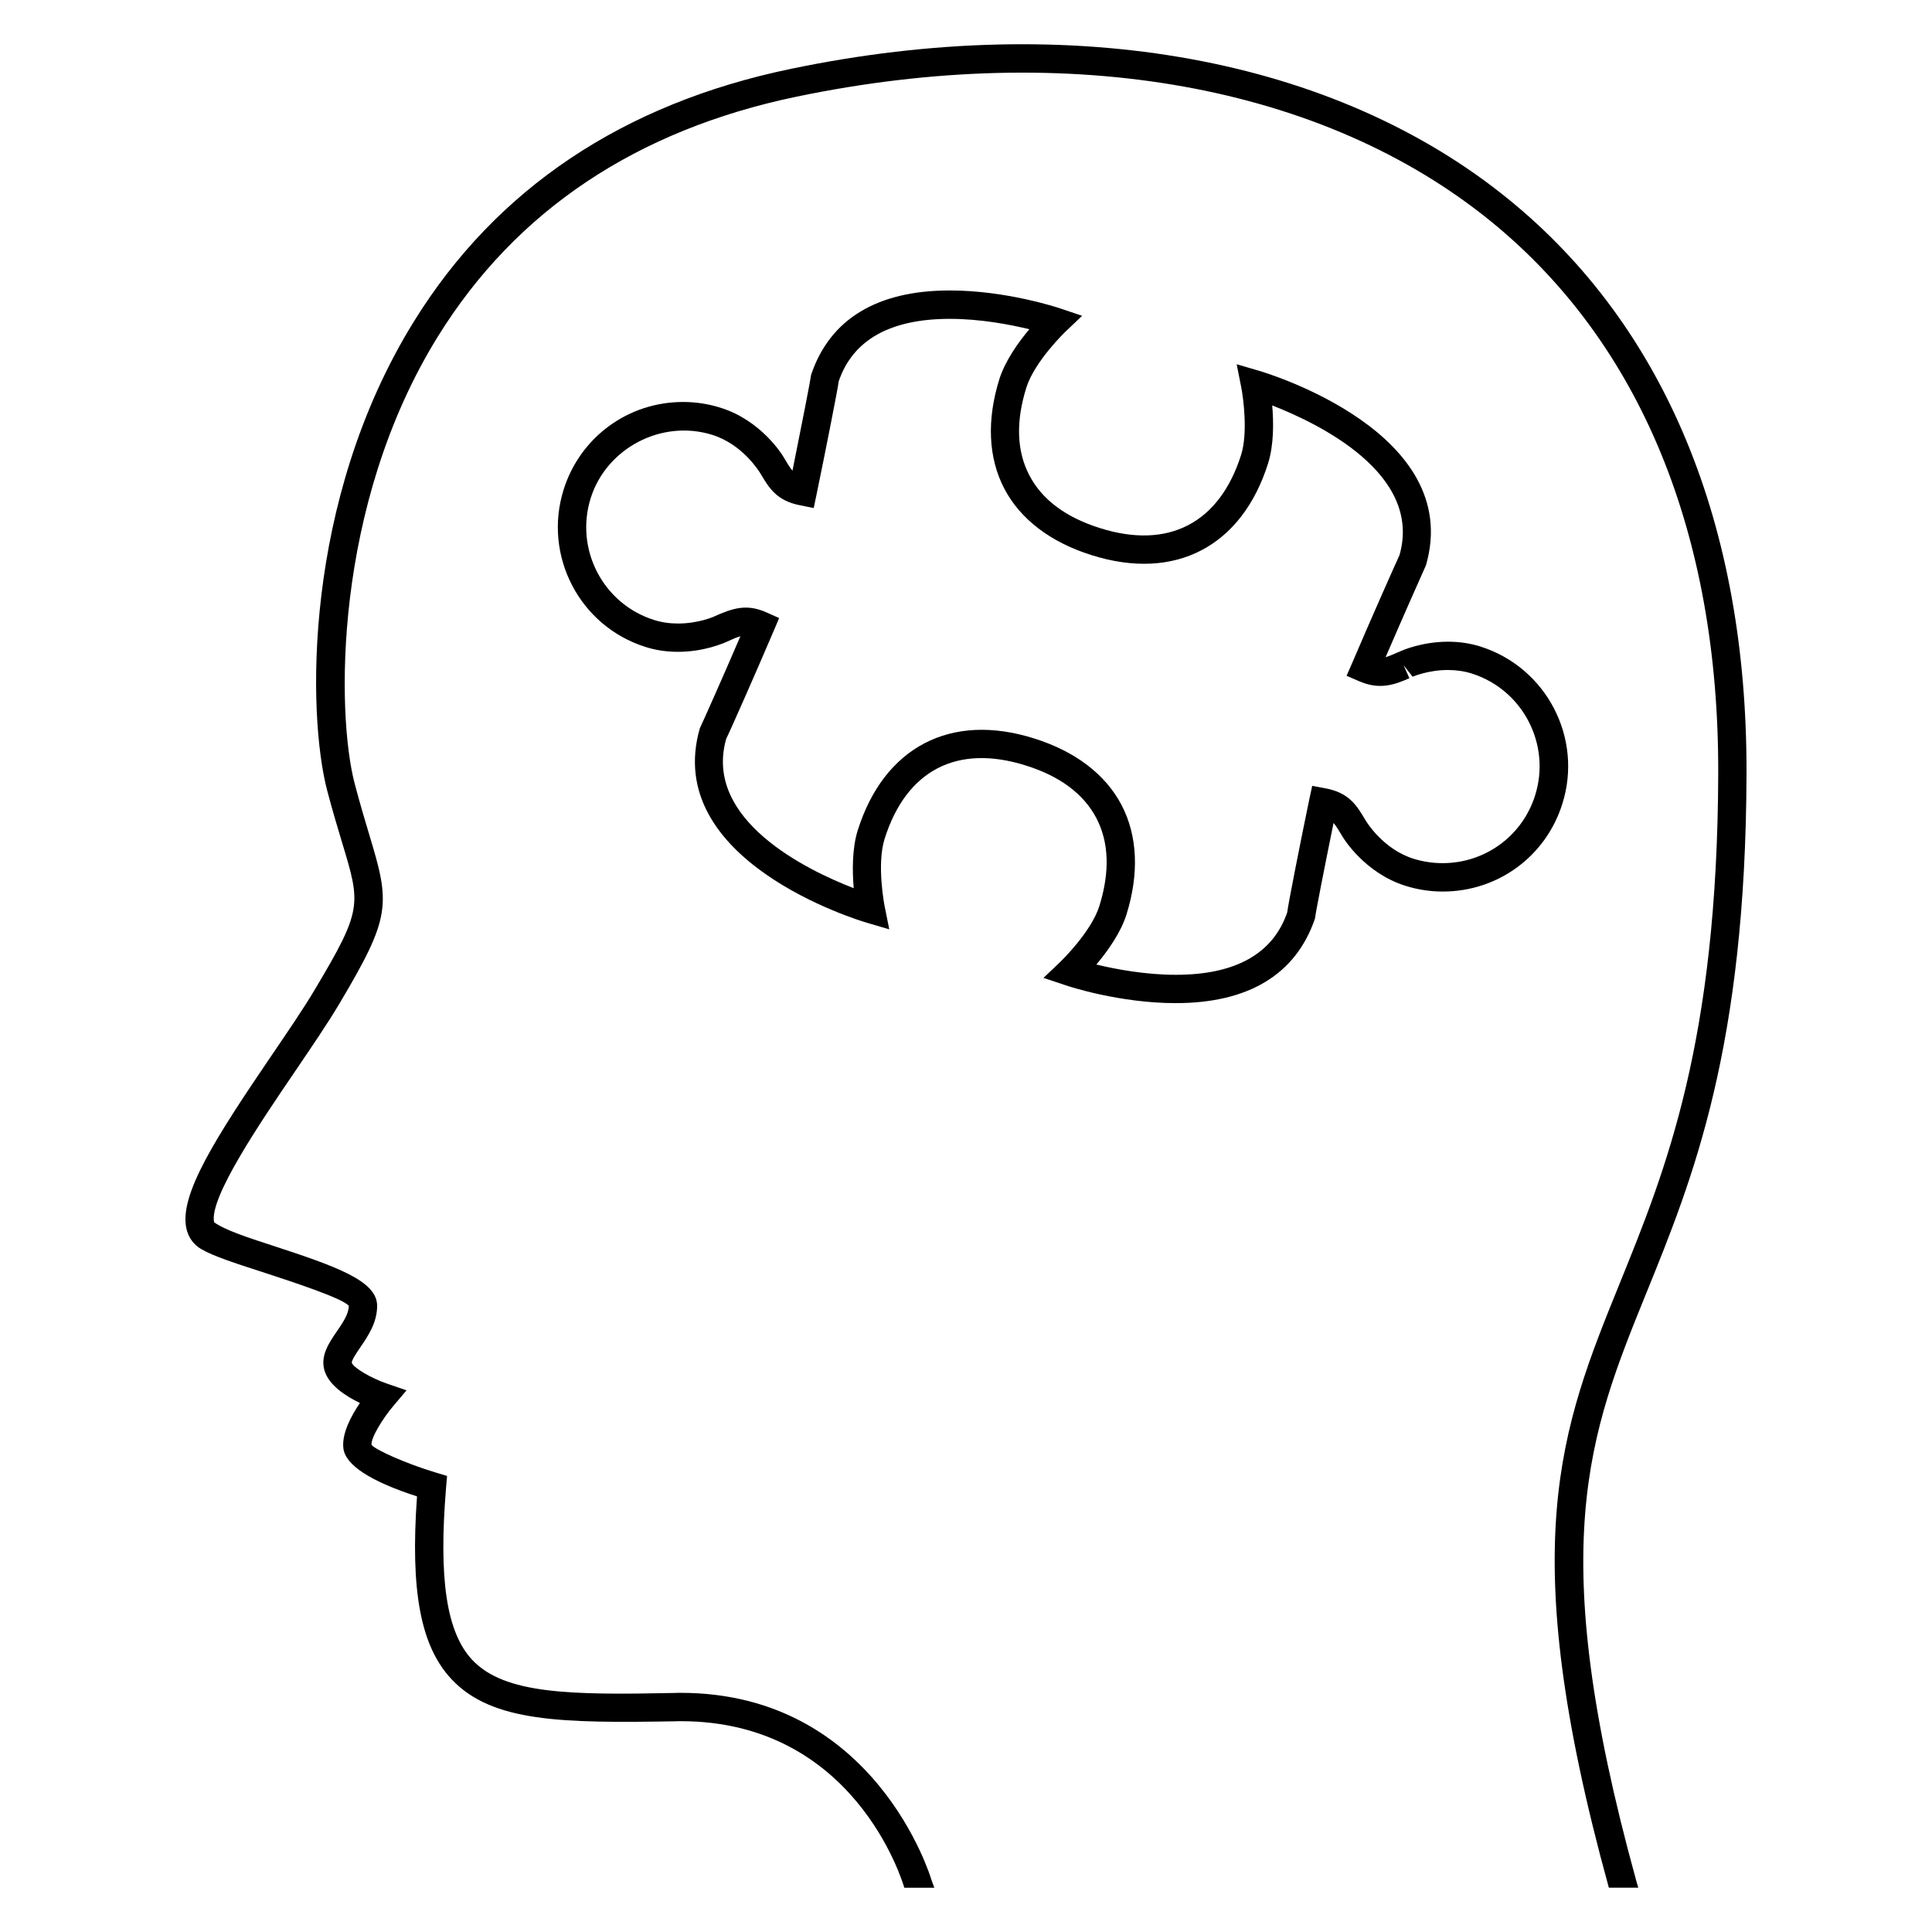 <?xml version="1.0" encoding="UTF-8"?>
<!-- Uploaded to: ICON Repo, www.iconrepo.com, Generator: ICON Repo Mixer Tools -->
<svg fill="#000000" width="800px" height="800px" version="1.1" viewBox="144 144 512 512" xmlns="http://www.w3.org/2000/svg">
 <g>
  <path d="m455.57 409.84c-14.93 0-28.566-4.504-29.129-4.719l-5.91-1.969 4.504-4.289c0.09-0.09 8.105-7.816 10.289-14.703 2.84-9.07 2.582-16.945-0.777-23.359-3.375-6.426-9.68-11.129-18.746-13.953-18.168-5.711-31.633 1.25-37.375 19.465-2.152 6.84-0.016 17.754 0.016 17.863l1.223 6.106-5.969-1.754c-2.231-0.656-54.383-16.426-44.227-51.543 0.961-2 6.199-13.785 10.746-24.367-0.918 0.23-1.984 0.719-3.559 1.434-0.809 0.367-6.047 2.688-12.977 2.688-2.992 0-5.91-0.414-8.625-1.297-17.434-5.481-27.176-24.168-21.695-41.664 4.367-13.922 17.098-23.25 31.664-23.25 3.375 0 6.734 0.504 9.984 1.543 10.734 3.359 16.336 12.52 16.551 12.902 1.055 1.77 1.754 2.945 2.457 3.754 2.336-11.543 4.762-23.938 4.945-25.418 4.992-14.855 17.633-22.336 36.746-22.336 14.93 0 28.594 4.535 29.176 4.734l5.894 1.984-4.504 4.289c-0.078 0.078-8.047 7.773-10.246 14.641-2.871 9.082-2.594 16.945 0.777 23.359 3.344 6.426 9.648 11.129 18.746 13.984 18.074 5.695 31.633-1.281 37.375-19.465 1.785-5.727 0.609-14.855 0.016-17.895l-1.207-6.078 5.953 1.742c2.231 0.656 54.352 16.398 44.215 51.527-0.887 1.938-6.106 13.711-10.703 24.367 0.84-0.246 1.848-0.672 3.281-1.297l0.887-0.383c0.184-0.09 5.449-2.426 12.398-2.426 2.977 0 5.863 0.426 8.566 1.281 17.496 5.543 27.223 24.242 21.711 41.664-4.352 13.938-17.07 23.266-31.68 23.266-3.359 0-6.703-0.504-9.922-1.527-10.746-3.375-16.352-12.52-16.578-12.902-1.055-1.77-1.754-2.945-2.457-3.742-2.32 11.375-4.746 23.738-4.93 25.359-5.09 14.902-17.762 22.383-36.906 22.383zm-21.023-10.227c5.098 1.223 12.945 2.719 21.023 2.719 15.863 0 25.801-5.574 29.57-16.578 0.137-1.633 3.527-18.809 5.832-29.895l0.777-3.602 3.602 0.672c6.215 1.191 8.215 4.535 10.504 8.41 0.414 0.688 4.793 7.742 12.762 10.242 2.504 0.777 5.098 1.16 7.695 1.16 11.297 0 21.16-7.238 24.52-17.984 4.246-13.512-3.281-27.984-16.809-32.273-1.953-0.609-4.09-0.93-6.305-0.93-5.266 0-9.328 1.77-9.359 1.785l-2.398-3.055 1.543 3.449c-4.231 1.895-8.078 3.023-13.176 0.855l-3.465-1.496 1.496-3.434c4.809-11.297 11.602-26.566 12.52-28.535 6.184-21.57-21.465-34.898-33.727-39.68 0.383 4.441 0.441 10.441-1.07 15.281-6.93 22.074-24.625 31.391-46.777 24.398-10.914-3.418-18.914-9.527-23.16-17.648-4.246-8.137-4.703-18.199-1.266-29.113 1.559-4.84 5.039-9.711 7.91-13.113-5.098-1.238-12.961-2.75-21.055-2.75-15.801 0-25.738 5.574-29.465 16.551-0.152 1.543-3.481 18.426-5.863 29.938l-0.762 3.648-3.633-0.734c-6.215-1.207-8.199-4.582-10.52-8.473-0.383-0.641-4.777-7.695-12.719-10.184-13.434-4.199-28.074 3.527-32.242 16.793-4.231 13.543 3.297 28.016 16.793 32.258 2 0.641 4.137 0.945 6.383 0.945 5.25 0 9.266-1.742 9.297-1.754 5.266-2.383 8.871-3.512 14.09-1.207l3.391 1.512-1.449 3.406c-4.793 11.238-11.586 26.625-12.578 28.578-6.152 21.527 21.512 34.871 33.785 39.602-0.367-4.441-0.457-10.441 1.055-15.297 6.945-22.062 24.625-31.391 46.762-24.383 10.902 3.418 18.902 9.512 23.16 17.633 4.258 8.137 4.703 18.23 1.281 29.113-1.539 4.848-5.066 9.734-7.953 13.168z"/>
  <path d="m577.58 642.25c-24.441-88.656-12.473-118.14 2.672-155.48 12.398-30.504 26.41-65.129 26.594-137.92 0.152-65.723-21.602-118.26-62.914-151.92-46.137-37.633-115.57-50.273-190.39-34.672-44.484 9.238-78.09 31.789-99.844 66.918-29.496 47.617-28.242 104.3-22.992 124.32 1.48 5.633 2.871 10.168 4 13.953 4.93 16.32 5.344 17.633-7.266 38.777-2.961 5.008-7.113 11.07-11.48 17.496-14.902 21.922-24.52 36.945-22.566 45.832 0.535 2.383 1.879 4.258 3.894 5.449 3.113 1.848 9.16 3.816 16.184 6.078 7.465 2.441 21.402 6.977 22.961 8.977 0 2.184-1.617 4.504-3.176 6.793-2.078 3.008-4.414 6.441-3.266 10.352 1.145 3.879 5.633 6.793 9.391 8.609-2.336 3.434-4.856 8.137-4.383 12.016 0.535 4.414 7.098 8.703 19.512 12.734-1.801 25.129 0.961 39.727 9.16 48.457 10.734 11.449 29.496 11.633 59.266 11.145 0.504-0.031 0.977-0.031 1.48-0.031 45.938 0 58.703 42.305 59.234 44.137h7.953l-0.75-2.062c-0.152-0.504-14.762-49.586-66.473-49.586-0.535 0-1.055 0-1.586 0.031-27.559 0.566-45.066 0.352-53.648-8.762-6.809-7.281-8.945-21.375-6.93-45.711l0.258-3.039-2.902-0.871c-8.078-2.414-16.152-6.106-17.113-7.359-0.23-1.754 2.856-6.856 5.727-10.258l3.543-4.199-5.191-1.785c-4.289-1.465-8.914-4.231-9.312-5.543-0.047-0.688 1.375-2.777 2.231-4.031 2-2.914 4.488-6.535 4.488-11.039 0-6.625-10.703-10.41-28.168-16.105-6.047-1.969-12.273-4-15.039-6.047-1.406-6.383 12.352-26.594 21.434-39.953 4.426-6.535 8.625-12.672 11.727-17.895 13.754-23.113 13.574-26.336 7.984-44.762-1.113-3.727-2.457-8.168-3.91-13.711-4.777-18.223-5.844-73.367 22.094-118.45 20.672-33.344 52.625-54.688 95.023-63.512 72.656-15.113 139.74-3.039 184.12 33.129 39.496 32.199 60.289 82.715 60.137 146.07-0.184 71.359-13.922 105.23-26.047 135.14-15.68 38.641-28.074 69.176-2.945 160.27l0.016 0.031h7.785z"/>
 </g>
</svg>